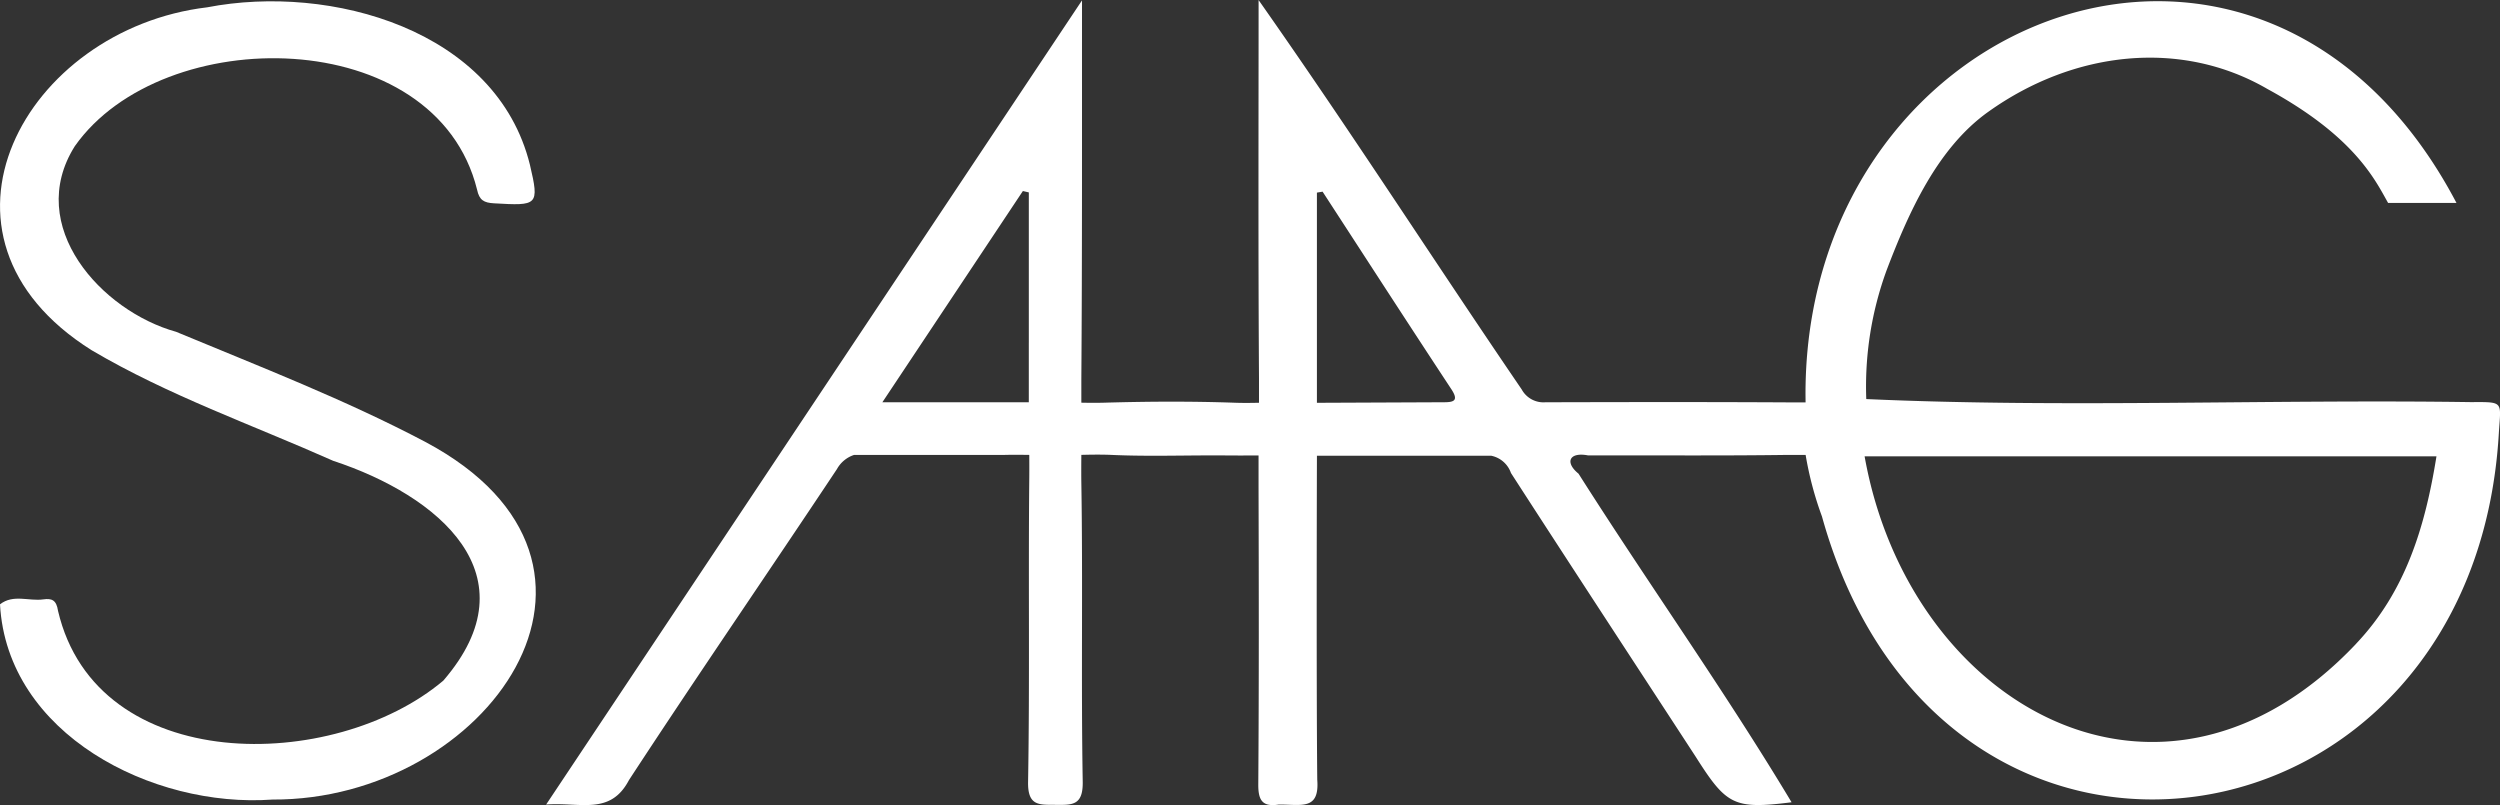 <svg xmlns="http://www.w3.org/2000/svg" xmlns:xlink="http://www.w3.org/1999/xlink" width="161.182" height="51.91" viewBox="0 0 161.182 51.91"><rect x="0" y="0" width="161.182" height="51.91" fill="#333333" stroke="none"/><defs><clipPath id="clip-path"><rect id="Rettangolo_4" data-name="Rettangolo 4" width="161.182" height="51.91" fill="#fff"></rect></clipPath></defs><g id="Raggruppa_14" data-name="Raggruppa 14" transform="translate(-663)"><g id="Raggruppa_2" data-name="Raggruppa 2" transform="translate(663)"><g id="Raggruppa_1" data-name="Raggruppa 1" clip-path="url(#clip-path)"><path id="Tracciato_1" data-name="Tracciato 1" d="M17.563,51.709C9.822,52.268.456,47.484,0,39.122c.854-.67,1.861-.188,2.793-.319.536-.075.844.03.948.739,2.5,10.666,17.79,10.446,24.84,4.5,5.87-6.792-.325-11.946-7.1-14.173-5.216-2.323-10.631-4.214-15.571-7.129C-5.83,15.367,1.646,2.025,13.358.631c7.97-1.542,18.659,1.454,20.807,10.15.62,2.639.505,2.649-2.323,2.486-.634-.037-.941-.194-1.085-.885C28.1,1.681,10.49,1.548,4.825,9.581c-3.253,5.162,1.725,10.638,6.528,11.97,5.411,2.251,10.891,4.368,16.072,7.1,14.865,7.918,3.936,23.131-9.863,23.057" transform="translate(0 -0.159)" fill="#fff"></path><path id="Tracciato_2" data-name="Tracciato 2" d="M226.131,25.929c-13-.2-26.323.382-39.183-.2a21.822,21.822,0,0,1,1.315-8.316c1.414-3.709,3.258-7.856,6.545-10.2,5.545-3.961,12.465-4.7,18.015-1.469,5.623,3.065,6.939,5.869,7.768,7.34H225C212.7-10.324,183.493.47,183.035,24.825c-.011.44,0,1.117,0,1.117s-.767,0-1.225,0c-5.185-.028-10.37-.02-15.554-.006a1.6,1.6,0,0,1-1.526-.832c-5.794-8.492-10.917-16.5-16.961-25.1,0,8.207-.029,16.183.026,24.363,0,.587,0,1.6,0,1.6s-.862.024-1.512,0c-2.811-.1-5.629-.086-8.442-.005-.724.021-1.5,0-1.5,0s0-1.029,0-1.471c.058-8.21.039-16.231.043-24.466L101.835,51.871c2.221-.165,4.132.716,5.339-1.574,4.4-6.73,8.96-13.358,13.412-20.056a1.961,1.961,0,0,1,1.107-.912h9.716c.586-.016,1.575,0,1.575,0s.007.886,0,1.535c-.065,6.516.034,13.033-.077,19.548-.027,1.57.721,1.468,1.768,1.478,1.072.01,1.781.055,1.755-1.491-.11-6.415.015-12.835-.089-19.251-.012-.71,0-1.821,0-1.821s1.113-.036,1.9,0c2.464.114,4.937.015,7.405.036,1.072.01,2.12,0,2.12,0s0,.736,0,2.105c.018,6.368.029,12.736-.017,19.1-.008,1.031.266,1.466,1.313,1.306,1.455-.019,2.645.4,2.489-1.609-.066-6.515-.021-20.885-.021-20.885h11.222a1.706,1.706,0,0,1,1.288,1.116c3.94,6.1,7.924,12.178,11.892,18.264,2,3.15,2.458,3.432,6.2,2.965-4.319-7.2-9.229-14.085-13.735-21.185-.9-.728-.6-1.413.617-1.178,4.3-.013,8.592.029,12.887-.033h1.137a21.97,21.97,0,0,0,1.053,3.969c7.676,27.59,42.039,22.351,43.64-5.376.128-2.01.333-2-1.6-2M132.954,22.1v3.833h-9.44l9.058-13.617.383.089v9.7m26.762,3.829-8.188.036c0-4.305,0-9.247,0-13.552l.366-.061c2.762,4.247,5.51,8.5,8.3,12.734.485.736.172.843-.475.843m58.82,15.561c-12.515,13.253-28.824,4.047-31.7-12.075H223.71c-.723,4.5-1.971,8.694-5.174,12.075" transform="translate(-66.624)" fill="#fff"></path></g></g></g></svg>